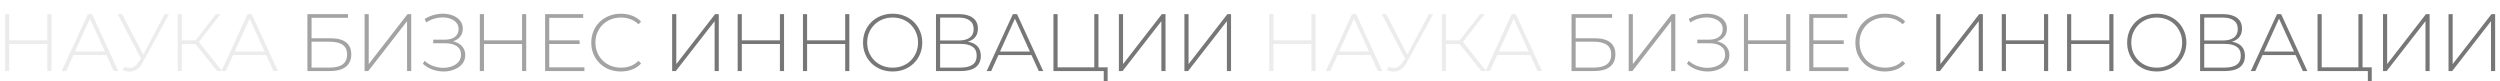 <?xml version="1.0" encoding="UTF-8"?> <svg xmlns="http://www.w3.org/2000/svg" width="2427" height="79" viewBox="0 0 2427 79" fill="none"> <g filter="url(#filter0_ddd_2477_2)"> <path d="M45.955 1.7H49.984V57H45.955V1.7ZM8.983 57H4.954L4.954 1.7H8.983L8.983 57ZM46.429 30.693H8.509V27.138H46.429V30.693ZM59.88 57L85.318 1.7H89.347L114.785 57H110.44L86.424 4.228H88.162L64.225 57H59.88ZM69.202 41.437L70.545 38.04H103.646L104.989 41.437H69.202ZM120.564 52.892C123.144 53.893 125.646 54.13 128.069 53.603C130.491 53.024 132.782 51.049 134.942 47.678L137.628 43.491L138.102 42.859L159.906 1.7H164.093L138.576 48.626C136.996 51.628 135.126 53.84 132.967 55.262C130.86 56.684 128.622 57.421 126.252 57.474C123.934 57.579 121.617 57.158 119.3 56.21L120.564 52.892ZM137.865 46.73L114.165 1.7H118.589L140.156 43.175L137.865 46.73ZM210.88 57L188.523 29.192L191.92 27.217L215.62 57H210.88ZM172.486 57V1.7H176.515V57H172.486ZM175.172 30.772V27.138H191.999V30.772H175.172ZM192.157 29.745L188.444 28.955L209.695 1.7H214.198L192.157 29.745ZM214.914 57L240.352 1.7H244.381L269.819 57H265.474L241.458 4.228H243.196L219.259 57H214.914ZM224.236 41.437L225.579 38.04H258.68L260.023 41.437H224.236ZM1273.15 1.7H1277.18V57L1273.15 57V1.7ZM1236.18 57H1232.15V1.7H1236.18V57ZM1273.63 30.693H1235.71V27.138H1273.63V30.693ZM1287.08 57L1312.52 1.7H1316.54L1341.98 57H1337.64L1313.62 4.228H1315.36L1291.42 57H1287.08ZM1296.4 41.437L1297.74 38.04H1330.84L1332.19 41.437H1296.4ZM1347.76 52.892C1350.34 53.893 1352.84 54.13 1355.27 53.603C1357.69 53.024 1359.98 51.049 1362.14 47.678L1364.82 43.491L1365.3 42.859L1387.1 1.7H1391.29L1365.77 48.626C1364.19 51.628 1362.32 53.84 1360.16 55.262C1358.06 56.684 1355.82 57.421 1353.45 57.474C1351.13 57.579 1348.81 57.158 1346.5 56.21L1347.76 52.892ZM1365.06 46.73L1341.36 1.7H1345.79L1367.35 43.175L1365.06 46.73ZM1438.08 57L1415.72 29.192L1419.12 27.217L1442.82 57H1438.08ZM1399.68 57V1.7H1403.71V57H1399.68ZM1402.37 30.772V27.138L1419.2 27.138V30.772L1402.37 30.772ZM1419.35 29.745L1415.64 28.955L1436.89 1.7H1441.4L1419.35 29.745ZM1442.11 57L1467.55 1.7H1471.58L1497.02 57H1492.67L1468.66 4.228H1470.39L1446.46 57H1442.11ZM1451.43 41.437L1452.78 38.04H1485.88L1487.22 41.437H1451.43Z" fill="#ECECEC"></path> <path d="M298.436 57V1.7L337.857 1.7V5.255L302.465 5.255V25.163H321.188C327.666 25.163 332.59 26.48 335.961 29.113C339.332 31.746 341.017 35.617 341.017 40.726C341.017 46.045 339.226 50.101 335.645 52.892C332.116 55.631 326.929 57 320.082 57H298.436ZM302.465 53.603H320.161C325.691 53.603 329.878 52.55 332.722 50.443C335.566 48.284 336.988 45.097 336.988 40.884C336.988 32.615 331.379 28.481 320.161 28.481H302.465V53.603ZM353.946 57V1.7H357.975V50.206L395.658 1.7H399.213V57H395.184V8.573L357.501 57H353.946ZM410.525 49.89L412.184 47.046C414.66 49.311 417.451 50.996 420.558 52.102C423.666 53.208 426.799 53.787 429.959 53.84C433.119 53.84 436.016 53.366 438.649 52.418C441.335 51.417 443.495 49.969 445.127 48.073C446.76 46.124 447.576 43.781 447.576 41.042C447.576 37.461 446.207 34.722 443.468 32.826C440.73 30.93 436.885 29.982 431.934 29.982H420.558V26.506H431.776C435.99 26.506 439.281 25.611 441.651 23.82C444.021 21.977 445.206 19.449 445.206 16.236C445.206 13.919 444.548 11.944 443.231 10.311C441.967 8.678 440.229 7.414 438.017 6.519C435.858 5.571 433.409 5.044 430.67 4.939C427.932 4.834 425.088 5.176 422.138 5.966C419.242 6.756 416.45 8.02 413.764 9.758L412.263 6.361C415.476 4.412 418.794 3.043 422.217 2.253C425.641 1.41 428.959 1.121 432.171 1.384C435.437 1.647 438.333 2.385 440.861 3.596C443.442 4.807 445.496 6.44 447.023 8.494C448.551 10.548 449.314 12.971 449.314 15.762C449.314 18.448 448.656 20.792 447.339 22.793C446.023 24.742 444.153 26.269 441.73 27.375C439.308 28.428 436.464 28.955 433.198 28.955L433.514 27.454C437.254 27.454 440.466 28.033 443.152 29.192C445.891 30.351 447.998 31.983 449.472 34.09C450.947 36.197 451.684 38.672 451.684 41.516C451.684 44.255 451 46.677 449.63 48.784C448.314 50.838 446.497 52.55 444.179 53.919C441.915 55.236 439.334 56.21 436.437 56.842C433.593 57.421 430.644 57.553 427.589 57.237C424.535 56.974 421.533 56.236 418.583 55.025C415.634 53.814 412.948 52.102 410.525 49.89ZM506.815 1.7H510.844V57H506.815V1.7ZM469.843 57H465.814V1.7H469.843V57ZM507.289 30.693H469.369V27.138H507.289V30.693ZM532.748 27.138H562.689V30.693H532.748V27.138ZM533.222 53.366H567.35V57H529.193V1.7H566.165V5.334H533.222V53.366ZM602.694 57.395C598.586 57.395 594.768 56.71 591.239 55.341C587.763 53.919 584.735 51.944 582.154 49.416C579.573 46.888 577.572 43.939 576.15 40.568C574.728 37.145 574.017 33.405 574.017 29.35C574.017 25.295 574.728 21.582 576.15 18.211C577.572 14.788 579.573 11.812 582.154 9.284C584.787 6.756 587.842 4.807 591.318 3.438C594.794 2.016 598.586 1.305 602.694 1.305C606.591 1.305 610.225 1.937 613.596 3.201C617.019 4.465 619.942 6.387 622.365 8.968L619.837 11.575C617.467 9.258 614.834 7.599 611.937 6.598C609.093 5.545 606.065 5.018 602.852 5.018C599.323 5.018 596.032 5.624 592.977 6.835C589.975 8.046 587.342 9.758 585.077 11.97C582.865 14.182 581.127 16.763 579.863 19.712C578.652 22.661 578.046 25.874 578.046 29.35C578.046 32.826 578.652 36.039 579.863 38.988C581.127 41.937 582.865 44.518 585.077 46.73C587.342 48.942 589.975 50.654 592.977 51.865C596.032 53.076 599.323 53.682 602.852 53.682C606.065 53.682 609.093 53.182 611.937 52.181C614.834 51.128 617.467 49.416 619.837 47.046L622.365 49.653C619.942 52.234 617.019 54.182 613.596 55.499C610.225 56.763 606.591 57.395 602.694 57.395ZM1525.63 57V1.7H1565.05V5.255H1529.66V25.163H1548.39C1554.86 25.163 1559.79 26.48 1563.16 29.113C1566.53 31.746 1568.21 35.617 1568.21 40.726C1568.21 46.045 1566.42 50.101 1562.84 52.892C1559.31 55.631 1554.13 57 1547.28 57H1525.63ZM1529.66 53.603H1547.36C1552.89 53.603 1557.08 52.55 1559.92 50.443C1562.76 48.284 1564.19 45.097 1564.19 40.884C1564.19 32.615 1558.58 28.481 1547.36 28.481H1529.66V53.603ZM1581.14 57V1.7H1585.17V50.206L1622.85 1.7H1626.41V57H1622.38V8.573L1584.7 57H1581.14ZM1637.72 49.89L1639.38 47.046C1641.86 49.311 1644.65 50.996 1647.76 52.102C1650.86 53.208 1654 53.787 1657.16 53.84C1660.32 53.84 1663.21 53.366 1665.85 52.418C1668.53 51.417 1670.69 49.969 1672.32 48.073C1673.96 46.124 1674.77 43.781 1674.77 41.042C1674.77 37.461 1673.4 34.722 1670.67 32.826C1667.93 30.93 1664.08 29.982 1659.13 29.982L1647.76 29.982V26.506H1658.97C1663.19 26.506 1666.48 25.611 1668.85 23.82C1671.22 21.977 1672.4 19.449 1672.4 16.236C1672.4 13.919 1671.74 11.944 1670.43 10.311C1669.16 8.678 1667.43 7.414 1665.21 6.519C1663.05 5.571 1660.61 5.044 1657.87 4.939C1655.13 4.834 1652.28 5.176 1649.34 5.966C1646.44 6.756 1643.65 8.02 1640.96 9.758L1639.46 6.361C1642.67 4.412 1645.99 3.043 1649.41 2.253C1652.84 1.41 1656.16 1.121 1659.37 1.384C1662.63 1.647 1665.53 2.385 1668.06 3.596C1670.64 4.807 1672.69 6.44 1674.22 8.494C1675.75 10.548 1676.51 12.971 1676.51 15.762C1676.51 18.448 1675.85 20.792 1674.54 22.793C1673.22 24.742 1671.35 26.269 1668.93 27.375C1666.5 28.428 1663.66 28.955 1660.4 28.955L1660.71 27.454C1664.45 27.454 1667.66 28.033 1670.35 29.192C1673.09 30.351 1675.19 31.983 1676.67 34.09C1678.14 36.197 1678.88 38.672 1678.88 41.516C1678.88 44.255 1678.2 46.677 1676.83 48.784C1675.51 50.838 1673.69 52.55 1671.38 53.919C1669.11 55.236 1666.53 56.21 1663.63 56.842C1660.79 57.421 1657.84 57.553 1654.79 57.237C1651.73 56.974 1648.73 56.236 1645.78 55.025C1642.83 53.814 1640.14 52.102 1637.72 49.89ZM1734.01 1.7H1738.04V57H1734.01V1.7ZM1697.04 57H1693.01V1.7H1697.04V57ZM1734.49 30.693H1696.57V27.138H1734.49V30.693ZM1759.95 27.138H1789.89V30.693H1759.95V27.138ZM1760.42 53.366L1794.55 53.366V57L1756.39 57V1.7H1793.36V5.334H1760.42V53.366ZM1829.89 57.395C1825.78 57.395 1821.96 56.71 1818.44 55.341C1814.96 53.919 1811.93 51.944 1809.35 49.416C1806.77 46.888 1804.77 43.939 1803.35 40.568C1801.93 37.145 1801.21 33.405 1801.21 29.35C1801.21 25.295 1801.93 21.582 1803.35 18.211C1804.77 14.788 1806.77 11.812 1809.35 9.284C1811.98 6.756 1815.04 4.807 1818.52 3.438C1821.99 2.016 1825.78 1.305 1829.89 1.305C1833.79 1.305 1837.42 1.937 1840.79 3.201C1844.22 4.465 1847.14 6.387 1849.56 8.968L1847.03 11.575C1844.66 9.258 1842.03 7.599 1839.13 6.598C1836.29 5.545 1833.26 5.018 1830.05 5.018C1826.52 5.018 1823.23 5.624 1820.17 6.835C1817.17 8.046 1814.54 9.758 1812.27 11.97C1810.06 14.182 1808.32 16.763 1807.06 19.712C1805.85 22.661 1805.24 25.874 1805.24 29.35C1805.24 32.826 1805.85 36.039 1807.06 38.988C1808.32 41.937 1810.06 44.518 1812.27 46.73C1814.54 48.942 1817.17 50.654 1820.17 51.865C1823.23 53.076 1826.52 53.682 1830.05 53.682C1833.26 53.682 1836.29 53.182 1839.13 52.181C1842.03 51.128 1844.66 49.416 1847.03 47.046L1849.56 49.653C1847.14 52.234 1844.22 54.182 1840.79 55.499C1837.42 56.763 1833.79 57.395 1829.89 57.395Z" fill="#A3A3A3"></path> <path d="M652.519 57V1.7H656.548V50.206L694.231 1.7H697.786V57H693.757V8.573L656.074 57H652.519ZM757.131 1.7H761.16V57H757.131V1.7ZM720.159 57H716.13V1.7H720.159V57ZM757.605 30.693H719.685V27.138H757.605V30.693ZM820.51 1.7H824.539V57H820.51V1.7ZM783.538 57H779.509V1.7H783.538V57ZM820.984 30.693H783.064V27.138H820.984V30.693ZM866.588 57.395C862.48 57.395 858.662 56.71 855.133 55.341C851.657 53.919 848.602 51.944 845.969 49.416C843.388 46.835 841.387 43.86 839.965 40.489C838.543 37.066 837.832 33.353 837.832 29.35C837.832 25.347 838.543 21.661 839.965 18.29C841.387 14.867 843.388 11.891 845.969 9.363C848.602 6.782 851.657 4.807 855.133 3.438C858.662 2.016 862.48 1.305 866.588 1.305C870.696 1.305 874.488 2.016 877.964 3.438C881.493 4.807 884.547 6.756 887.128 9.284C889.709 11.812 891.71 14.788 893.132 18.211C894.607 21.582 895.344 25.295 895.344 29.35C895.344 33.405 894.607 37.145 893.132 40.568C891.71 43.939 889.709 46.888 887.128 49.416C884.547 51.944 881.493 53.919 877.964 55.341C874.488 56.71 870.696 57.395 866.588 57.395ZM866.588 53.682C870.117 53.682 873.382 53.076 876.384 51.865C879.386 50.654 881.993 48.942 884.205 46.73C886.417 44.518 888.129 41.937 889.34 38.988C890.604 36.039 891.236 32.826 891.236 29.35C891.236 25.821 890.604 22.609 889.34 19.712C888.129 16.763 886.417 14.182 884.205 11.97C881.993 9.758 879.386 8.046 876.384 6.835C873.382 5.624 870.117 5.018 866.588 5.018C863.059 5.018 859.794 5.624 856.792 6.835C853.79 8.046 851.157 9.758 848.892 11.97C846.68 14.182 844.942 16.763 843.678 19.712C842.467 22.609 841.861 25.821 841.861 29.35C841.861 32.826 842.467 36.039 843.678 38.988C844.942 41.937 846.68 44.518 848.892 46.73C851.157 48.942 853.79 50.654 856.792 51.865C859.794 53.076 863.059 53.682 866.588 53.682ZM908.658 57V1.7H930.936C936.624 1.7 941.101 2.885 944.366 5.255C947.684 7.625 949.343 11.127 949.343 15.762C949.343 20.344 947.737 23.794 944.524 26.111C941.364 28.428 937.23 29.587 932.121 29.587L933.464 28.007C939.626 28.007 944.287 29.218 947.447 31.641C950.607 34.064 952.187 37.619 952.187 42.306C952.187 46.993 950.555 50.627 947.289 53.208C944.024 55.736 939.073 57 932.437 57H908.658ZM912.687 53.603H932.516C937.625 53.603 941.496 52.681 944.129 50.838C946.815 48.942 948.158 46.019 948.158 42.069C948.158 38.066 946.815 35.17 944.129 33.379C941.496 31.536 937.625 30.614 932.516 30.614H912.687V53.603ZM912.687 27.296H930.857C935.439 27.296 938.968 26.374 941.443 24.531C943.971 22.635 945.235 19.87 945.235 16.236C945.235 12.549 943.971 9.784 941.443 7.941C938.968 6.045 935.439 5.097 930.857 5.097H912.687V27.296ZM957.875 57L983.313 1.7H987.342L1012.78 57H1008.44L984.419 4.228H986.157L962.22 57H957.875ZM967.197 41.437L968.54 38.04H1001.64L1002.98 41.437H967.197ZM1022.69 57V1.7H1026.72V53.366H1062.34V1.7H1066.37V57H1022.69ZM1071.51 70.351V55.736L1072.61 57H1062.34V53.366H1075.3V70.351H1071.51ZM1086.22 57V1.7H1090.25V50.206L1127.93 1.7H1131.49V57H1127.46V8.573L1089.78 57H1086.22ZM1149.83 57V1.7H1153.86V50.206L1191.54 1.7H1195.1V57H1191.07V8.573L1153.39 57H1149.83ZM1879.72 57V1.7H1883.75V50.206L1921.43 1.7H1924.98V57H1920.95V8.573L1883.27 57H1879.72ZM1984.33 1.7H1988.36V57H1984.33V1.7ZM1947.36 57H1943.33V1.7H1947.36V57ZM1984.8 30.693H1946.88V27.138H1984.8V30.693ZM2047.71 1.7H2051.74V57H2047.71V1.7ZM2010.73 57H2006.71V1.7H2010.73V57ZM2048.18 30.693H2010.26V27.138H2048.18V30.693ZM2093.78 57.395C2089.68 57.395 2085.86 56.71 2082.33 55.341C2078.85 53.919 2075.8 51.944 2073.17 49.416C2070.59 46.835 2068.58 43.86 2067.16 40.489C2065.74 37.066 2065.03 33.353 2065.03 29.35C2065.03 25.347 2065.74 21.661 2067.16 18.29C2068.58 14.867 2070.59 11.891 2073.17 9.363C2075.8 6.782 2078.85 4.807 2082.33 3.438C2085.86 2.016 2089.68 1.305 2093.78 1.305C2097.89 1.305 2101.68 2.016 2105.16 3.438C2108.69 4.807 2111.74 6.756 2114.32 9.284C2116.91 11.812 2118.91 14.788 2120.33 18.211C2121.8 21.582 2122.54 25.295 2122.54 29.35C2122.54 33.405 2121.8 37.145 2120.33 40.568C2118.91 43.939 2116.91 46.888 2114.32 49.416C2111.74 51.944 2108.69 53.919 2105.16 55.341C2101.68 56.71 2097.89 57.395 2093.78 57.395ZM2093.78 53.682C2097.31 53.682 2100.58 53.076 2103.58 51.865C2106.58 50.654 2109.19 48.942 2111.4 46.73C2113.61 44.518 2115.33 41.937 2116.54 38.988C2117.8 36.039 2118.43 32.826 2118.43 29.35C2118.43 25.821 2117.8 22.609 2116.54 19.712C2115.33 16.763 2113.61 14.182 2111.4 11.97C2109.19 9.758 2106.58 8.046 2103.58 6.835C2100.58 5.624 2097.31 5.018 2093.78 5.018C2090.26 5.018 2086.99 5.624 2083.99 6.835C2080.99 8.046 2078.35 9.758 2076.09 11.97C2073.88 14.182 2072.14 16.763 2070.87 19.712C2069.66 22.609 2069.06 25.821 2069.06 29.35C2069.06 32.826 2069.66 36.039 2070.87 38.988C2072.14 41.937 2073.88 44.518 2076.09 46.73C2078.35 48.942 2080.99 50.654 2083.99 51.865C2086.99 53.076 2090.26 53.682 2093.78 53.682ZM2135.86 57V1.7H2158.13C2163.82 1.7 2168.3 2.885 2171.56 5.255C2174.88 7.625 2176.54 11.127 2176.54 15.762C2176.54 20.344 2174.93 23.794 2171.72 26.111C2168.56 28.428 2164.43 29.587 2159.32 29.587L2160.66 28.007C2166.82 28.007 2171.48 29.218 2174.64 31.641C2177.8 34.064 2179.38 37.619 2179.38 42.306C2179.38 46.993 2177.75 50.627 2174.49 53.208C2171.22 55.736 2166.27 57 2159.63 57H2135.86ZM2139.88 53.603H2159.71C2164.82 53.603 2168.69 52.681 2171.33 50.838C2174.01 48.942 2175.36 46.019 2175.36 42.069C2175.36 38.066 2174.01 35.17 2171.33 33.379C2168.69 31.536 2164.82 30.614 2159.71 30.614H2139.88V53.603ZM2139.88 27.296H2158.05C2162.64 27.296 2166.17 26.374 2168.64 24.531C2171.17 22.635 2172.43 19.87 2172.43 16.236C2172.43 12.549 2171.17 9.784 2168.64 7.941C2166.17 6.045 2162.64 5.097 2158.05 5.097H2139.88V27.296ZM2185.07 57L2210.51 1.7H2214.54L2239.98 57H2235.63L2211.62 4.228H2213.35L2189.42 57H2185.07ZM2194.39 41.437L2195.74 38.04H2228.84L2230.18 41.437H2194.39ZM2249.88 57V1.7H2253.91V53.366H2289.54V1.7H2293.57V57H2249.88ZM2298.71 70.351V55.736L2299.81 57L2289.54 57V53.366L2302.5 53.366V70.351L2298.71 70.351ZM2313.42 57V1.7H2317.45V50.206L2355.13 1.7H2358.68V57H2354.66V8.573L2316.97 57H2313.42ZM2377.03 57V1.7H2381.06V50.206L2418.74 1.7H2422.29V57H2418.27V8.573L2380.58 57H2377.03Z" fill="#777777"></path> </g> <defs> <filter id="filter0_ddd_2477_2" x="0.953" y="0.992" width="2425.34" height="77.359" filterUnits="userSpaceOnUse" color-interpolation-filters="sRGB"> <feFlood flood-opacity="0" result="BackgroundImageFix"></feFlood> <feColorMatrix in="SourceAlpha" type="matrix" values="0 0 0 0 0 0 0 0 0 0 0 0 0 0 0 0 0 0 127 0" result="hardAlpha"></feColorMatrix> <feOffset dy="4"></feOffset> <feGaussianBlur stdDeviation="2"></feGaussianBlur> <feColorMatrix type="matrix" values="0 0 0 0 0 0 0 0 0 0 0 0 0 0 0 0 0 0 0.25 0"></feColorMatrix> <feBlend mode="normal" in2="BackgroundImageFix" result="effect1_dropShadow_2477_2"></feBlend> <feColorMatrix in="SourceAlpha" type="matrix" values="0 0 0 0 0 0 0 0 0 0 0 0 0 0 0 0 0 0 127 0" result="hardAlpha"></feColorMatrix> <feOffset dy="4"></feOffset> <feGaussianBlur stdDeviation="2"></feGaussianBlur> <feComposite in2="hardAlpha" operator="out"></feComposite> <feColorMatrix type="matrix" values="0 0 0 0 0 0 0 0 0 0 0 0 0 0 0 0 0 0 0.25 0"></feColorMatrix> <feBlend mode="normal" in2="effect1_dropShadow_2477_2" result="effect2_dropShadow_2477_2"></feBlend> <feColorMatrix in="SourceAlpha" type="matrix" values="0 0 0 0 0 0 0 0 0 0 0 0 0 0 0 0 0 0 127 0" result="hardAlpha"></feColorMatrix> <feOffset dy="4"></feOffset> <feGaussianBlur stdDeviation="2"></feGaussianBlur> <feComposite in2="hardAlpha" operator="out"></feComposite> <feColorMatrix type="matrix" values="0 0 0 0 0 0 0 0 0 0 0 0 0 0 0 0 0 0 0.25 0"></feColorMatrix> <feBlend mode="normal" in2="effect2_dropShadow_2477_2" result="effect3_dropShadow_2477_2"></feBlend> <feBlend mode="normal" in="SourceGraphic" in2="effect3_dropShadow_2477_2" result="shape"></feBlend> </filter> </defs> </svg> 